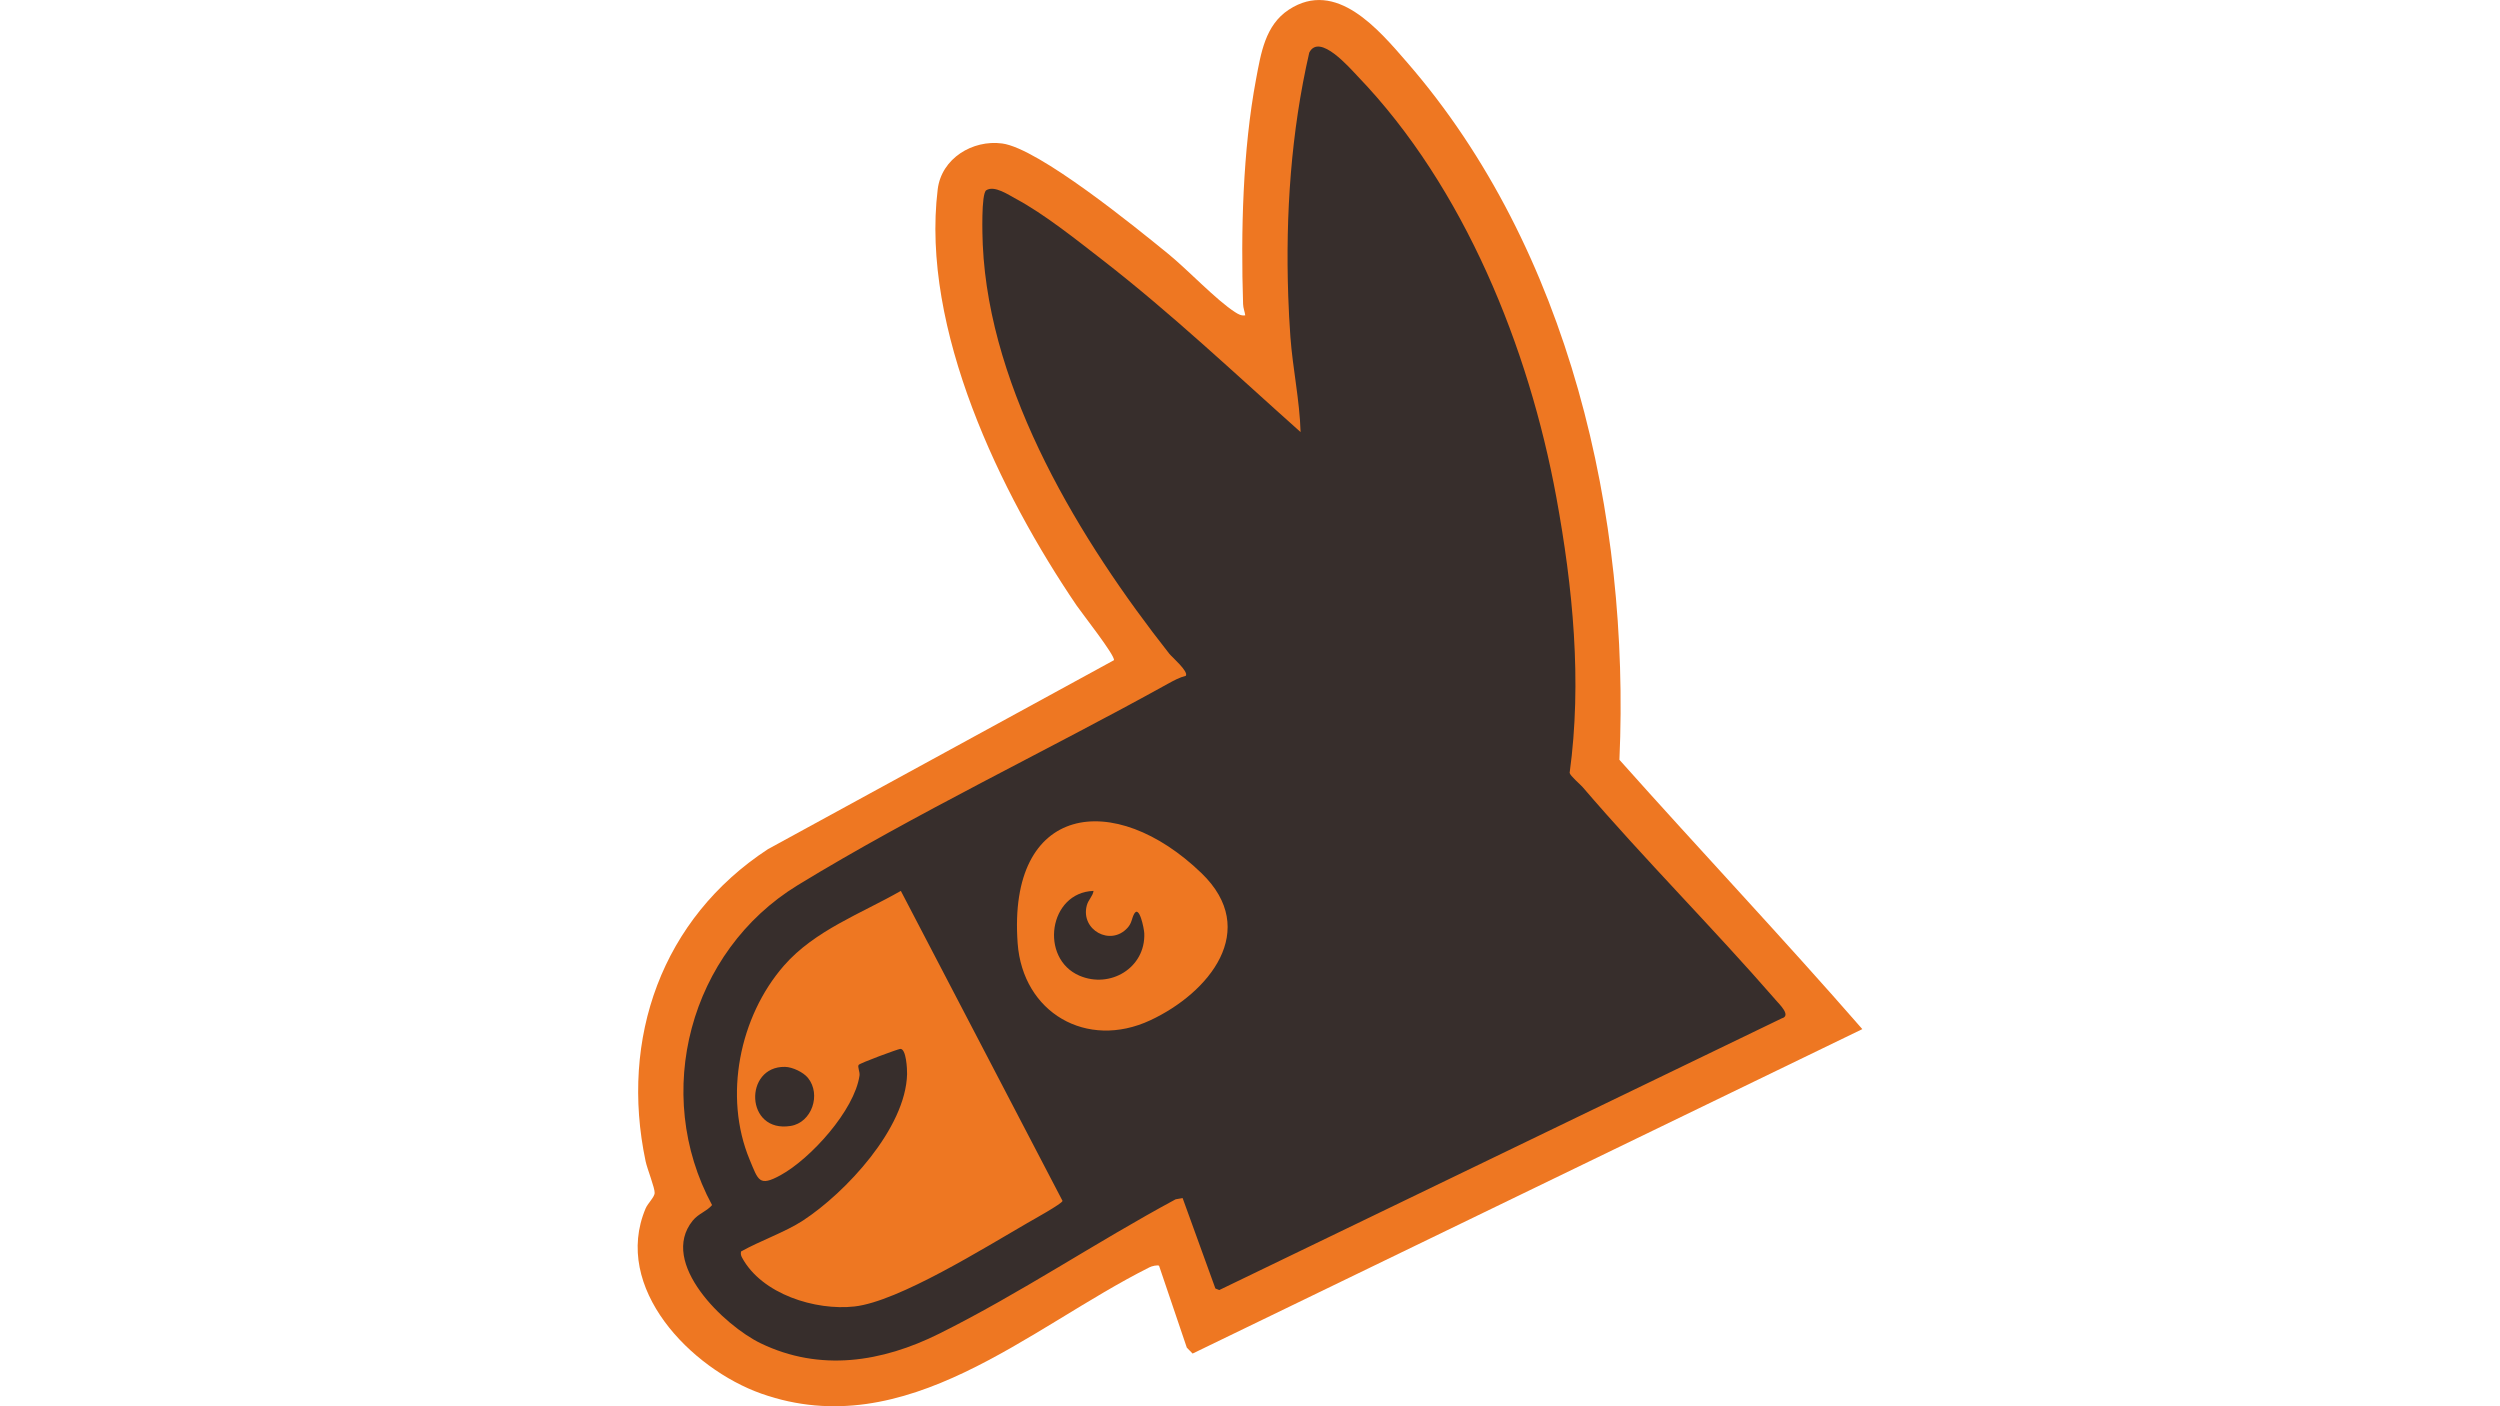 <svg viewBox="0 0 1600 900" xmlns="http://www.w3.org/2000/svg" data-name="Layer 1" id="Layer_1">
  <defs>
    <style>
      .cls-1 {
        fill: #e72;
      }

      .cls-2 {
        fill: #372e2c;
      }
    </style>
  </defs>
  <path d="M741.81,810.11c-.82-.7-4.83.22-6.14.97-76.94,38.49-155.56,113.57-248.31,80.88-45.15-15.92-95.66-67.7-74.15-118.6,1.3-3.09,5.63-7.19,5.77-9.77.18-3.3-4.74-15.39-5.79-20.37-16.62-78.66,10.33-155.24,78.26-199.74l221.48-120.96c.85-2.94-20.5-30.02-23.84-34.92-48.78-71.76-99.87-177.18-88.96-266.43,2.42-19.83,22.36-31.86,41.25-29.35,23.39,3.11,85.78,53.95,106.35,70.71,12.55,10.23,30.57,29.44,42.74,37.26,2.06,1.32,3.9,2.41,6.49,2.03-.35-2.43-1.3-4.61-1.38-7.13-1.49-46.18-.24-98.59,8.28-143.93,3.14-16.71,5.84-34.63,20.99-44.57,30.37-19.92,57.62,12.93,75.73,33.78,103.92,119.7,142.73,290.38,135.85,446.3,51.48,57.76,104.62,114.06,155.46,172.37l-428.62,207.64-3.7-3.77-17.76-52.38Z" class="cls-1"></path>
  <g>
    <path d="M1136.15,639.63c-40.08-46.07-83.46-89.44-123.2-135.82-1.62-1.89-8-7.21-8.38-9.16,8.01-58.55,2.07-118.71-8.53-176.46-17.54-95.56-58.94-198.34-126.88-269.12-5.1-5.31-24.73-28.29-31.23-15.41-11.67,50.83-15.25,103.45-13.46,155.76.28,8.17.77,17.95,1.38,26.15,1.5,20.35,5.91,40.51,6.53,60.97-41.97-37.39-82.89-76.16-127.39-110.63-16.21-12.56-36.76-28.99-54.58-38.54-4.98-2.67-14.03-8.95-19.2-5.6-3.33,2.15-2.49,29.33-2.24,34.89,4.27,94.23,62.71,189.73,119.43,261.79,1.6,2.03,12.51,11.37,10.51,14.08-3.94.97-7.84,3.08-11.38,5.04-77.26,42.83-162.33,83.31-237,128.95-69.11,42.24-93.43,133.27-54.81,204.73-3.71,4.27-8.6,5.31-12.39,9.97-21.97,27.06,20.36,67.32,43.51,78.49,38.04,18.36,77.62,12.07,114.2-6.13,51.78-25.76,100.45-58.61,151.37-86.03l4.47-.78,20.97,57.86,2.48,1,360-173.88c6.26-1.7-1.42-8.91-4.2-12.1ZM657.47,782.76c-26.59,15.3-82.33,50.22-110.57,53.38-25.01,2.8-59.42-7.87-72.02-31.33-.68-1.27-.94-2.46-.6-3.87,11.98-6.74,28.42-12.46,39.62-19.79,27.39-17.93,65.77-59.02,66.63-93.72.08-3.18-.54-16.37-4.35-16.14-1.45.09-25.83,9.07-26.64,10.25-.87,1.26.9,4.43.54,6.88-3.25,22.2-31.21,53.11-50.52,63.7-13.76,7.54-14.24,3.37-19.77-9.89-16.88-40.49-6.54-91.64,21.96-124.26,19.67-22.51,49.32-33.25,74.79-47.8l103.49,198.41c-.34,1.81-19.09,12.17-22.55,14.16ZM736.19,652.98c-40.7,19-81.68-4.88-84.9-49.33-6.48-89.28,61.94-98.63,117.68-44.82,37.82,36.51,4.73,76.64-32.77,94.15Z" class="cls-2"></path>
    <path d="M502.42,682.8c-26.47-.51-25.62,42.54,3.63,37.8,13.49-2.19,19.63-20.1,11.05-30.74-2.93-3.63-9.88-6.97-14.68-7.06Z" class="cls-2"></path>
    <path d="M725.82,584.95c-1.6,2.94-1.36,5.73-4.22,8.88-10.86,11.96-30.1,1.37-26.08-14.24.98-3.8,3.79-5.83,4.35-9.42-28.76.98-34.68,43.22-9.04,54.26,19.71,8.48,42.33-5.01,41.51-27.05-.11-2.99-3.18-18.6-6.52-12.44Z" class="cls-2"></path>
  </g>
</svg>